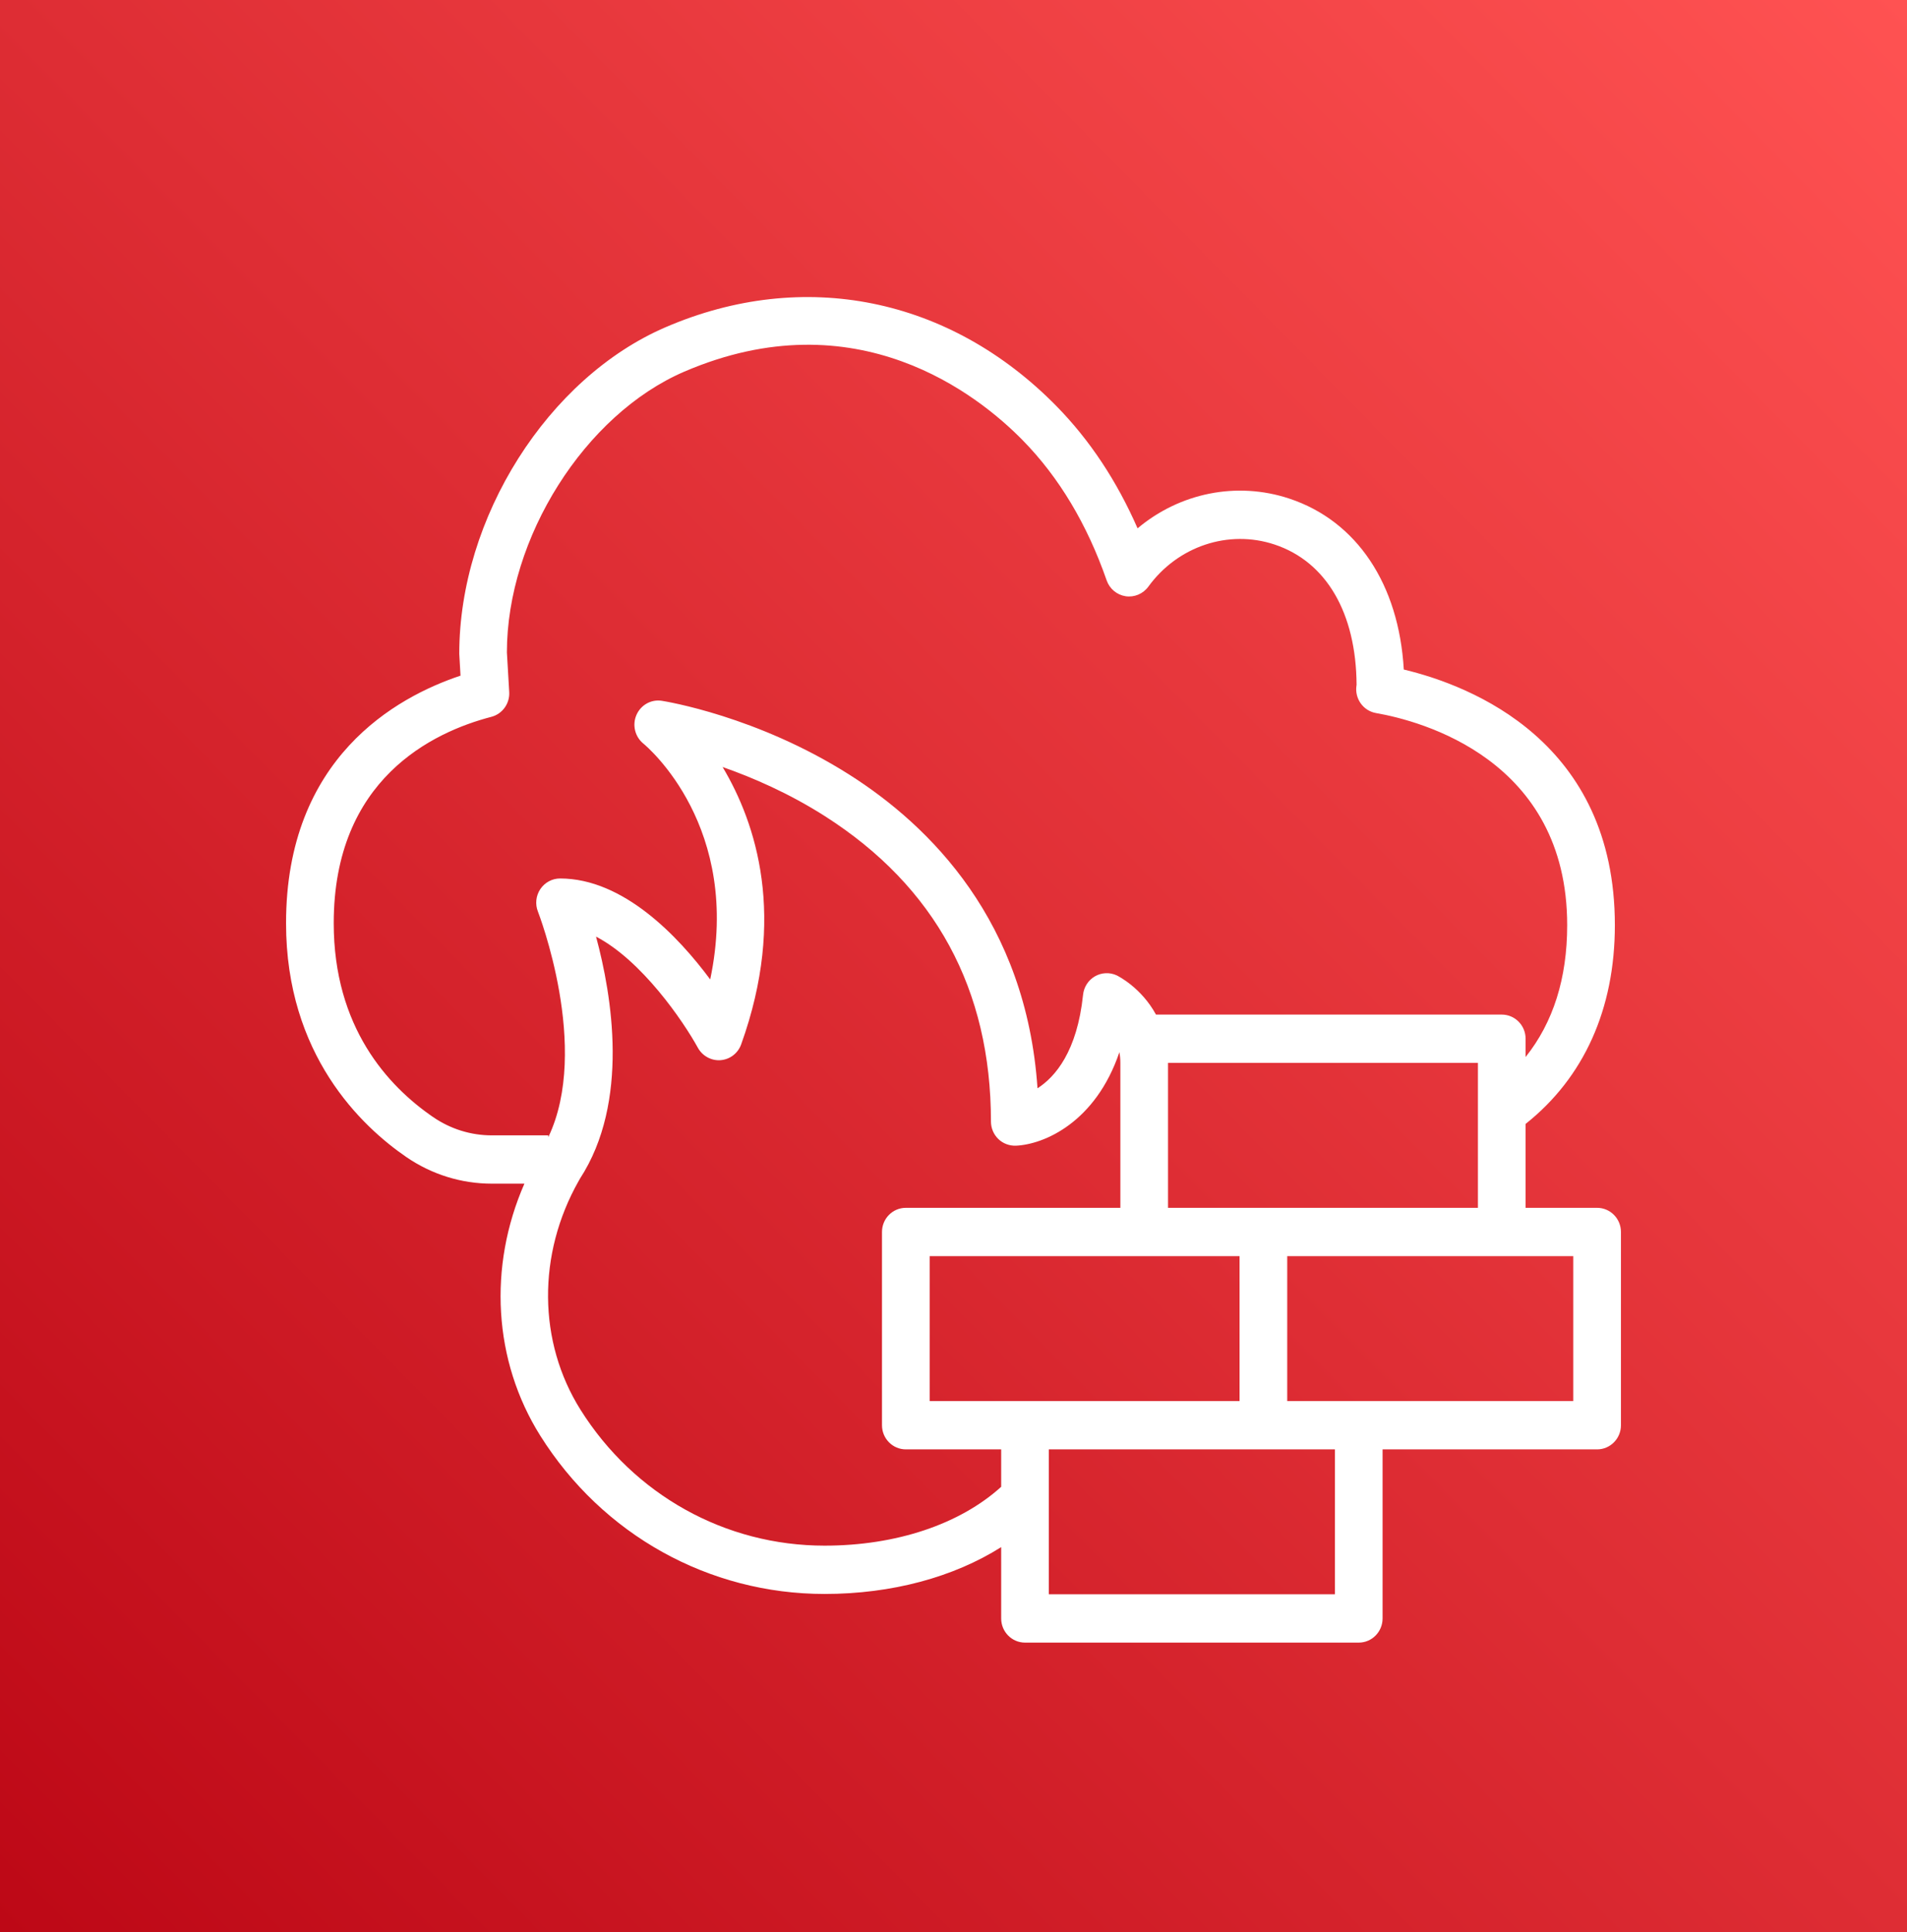 <svg width="78" height="79" xmlns="http://www.w3.org/2000/svg" xmlns:xlink="http://www.w3.org/1999/xlink" xml:space="preserve" overflow="hidden"><rect width="100%" height="100%" fill="#333333" stroke="none"/><defs><linearGradient x1="-6.92779e-15" y1="78" x2="78" y2="-6.92779e-15" gradientUnits="userSpaceOnUse" spreadMethod="pad" id="fill0"><stop offset="0" stop-color="#BD0816"/><stop offset="1" stop-color="#FF5252"/></linearGradient></defs><g transform="translate(-366 -489)"><path d="M0 0 78 0 78 78 0 78Z" fill="url(#fill0)" fill-rule="evenodd" transform="matrix(1 0 0 1.013 366 489)"/><path d="M56.55 48.755 47.775 48.755 44.85 48.755 44.85 42.905 53.625 42.905 56.55 42.905 56.55 48.755ZM46.8 56.555 35.1 56.555 35.1 50.705 43.875 50.705 46.8 50.705 46.8 56.555ZM25.926 54.591C21.861 54.591 18.13 52.541 15.945 49.107 14.201 46.367 14.171 42.831 15.868 39.872L15.922 39.777C17.962 36.681 17.23 32.38 16.579 30.008 18.45 30.97 20.145 33.418 20.746 34.497 20.933 34.831 21.304 35.025 21.675 34.995 22.056 34.965 22.384 34.717 22.515 34.358 24.384 29.223 23.13 25.433 21.756 23.162 22.979 23.584 24.473 24.22 25.951 25.152 30.45 27.989 32.732 32.135 32.732 37.473 32.732 37.738 32.841 37.992 33.033 38.177 33.224 38.36 33.483 38.454 33.749 38.447 34.913 38.396 37.014 37.502 37.986 34.672 38.01 34.804 38.025 34.949 38.025 35.105L38.025 40.955 29.25 40.955C28.711 40.955 28.275 41.391 28.275 41.93L28.275 49.73C28.275 50.268 28.711 50.705 29.25 50.705L33.15 50.705 33.15 52.216C31.464 53.724 28.865 54.591 25.926 54.591L25.926 54.591ZM9.914 37.291C8.06 36.036 5.85 33.659 5.85 29.465 5.85 23.658 9.89 21.754 12.298 21.136 12.749 21.02 13.056 20.599 13.028 20.134L12.933 18.536C12.933 13.91 16.12 8.932 20.188 7.203 27.227 4.216 32.215 8.144 34.031 9.973 35.512 11.462 36.667 13.365 37.464 15.627 37.584 15.968 37.883 16.214 38.24 16.268 38.594 16.321 38.955 16.172 39.169 15.882 40.374 14.245 42.453 13.564 44.333 14.181 46.449 14.876 47.669 16.94 47.687 19.849L47.681 19.885C47.607 20.407 47.961 20.894 48.482 20.984 50.316 21.3 56.301 22.851 56.301 29.546 56.301 31.692 55.729 33.473 54.6 34.868L54.6 34.13C54.6 33.591 54.164 33.155 53.625 33.155L39.482 33.155C38.879 32.063 37.929 31.598 37.872 31.57 37.586 31.441 37.255 31.457 36.984 31.611 36.712 31.767 36.531 32.044 36.499 32.356 36.258 34.645 35.359 35.672 34.636 36.13 34.173 29.397 30.252 25.543 26.931 23.465 23.158 21.105 19.427 20.514 19.27 20.489 18.834 20.421 18.41 20.657 18.232 21.06 18.054 21.462 18.169 21.935 18.51 22.212 18.693 22.36 22.561 25.593 21.249 31.736 19.946 30.004 17.702 27.661 15.108 27.661 14.784 27.661 14.483 27.822 14.3 28.09 14.119 28.359 14.082 28.699 14.203 28.999 14.226 29.058 16.365 34.515 14.625 38.106L14.625 38.03 12.319 38.03C11.459 38.03 10.627 37.774 9.914 37.291L9.914 37.291ZM43.875 40.955 39.975 40.955 39.975 35.105 52.65 35.105 52.65 40.955 43.875 40.955ZM42.9 48.755 34.125 48.755 30.225 48.755 30.225 42.905 39 42.905 42.9 42.905 42.9 48.755ZM57.525 40.955 54.6 40.955 54.6 37.568C56.985 35.699 58.251 32.932 58.251 29.546 58.251 22.151 52.403 19.885 49.618 19.227 49.417 15.788 47.701 13.235 44.942 12.329 42.78 11.619 40.445 12.103 38.729 13.528 37.881 11.614 36.769 9.96 35.414 8.597 31.046 4.204 25.07 3.01 19.427 5.408 14.612 7.453 10.983 13.097 10.985 18.594L11.036 19.474C8.408 20.338 3.9 22.795 3.9 29.465 3.9 34.78 6.983 37.661 8.821 38.906 9.858 39.608 11.069 39.98 12.319 39.98L13.649 39.98C12.163 43.328 12.374 47.127 14.299 50.154 16.844 54.153 21.191 56.541 25.926 56.541 28.675 56.541 31.202 55.865 33.15 54.65L33.15 57.53C33.15 58.068 33.586 58.505 34.125 58.505L47.775 58.505C48.314 58.505 48.75 58.068 48.75 57.53L48.75 50.705 57.525 50.705C58.064 50.705 58.5 50.268 58.5 49.73L58.5 41.93C58.5 41.391 58.064 40.955 57.525 40.955L57.525 40.955Z" fill="#FFFFFF" fill-rule="evenodd" transform="matrix(1 0 0 1.013 373.8 496.9)"/></g></svg>